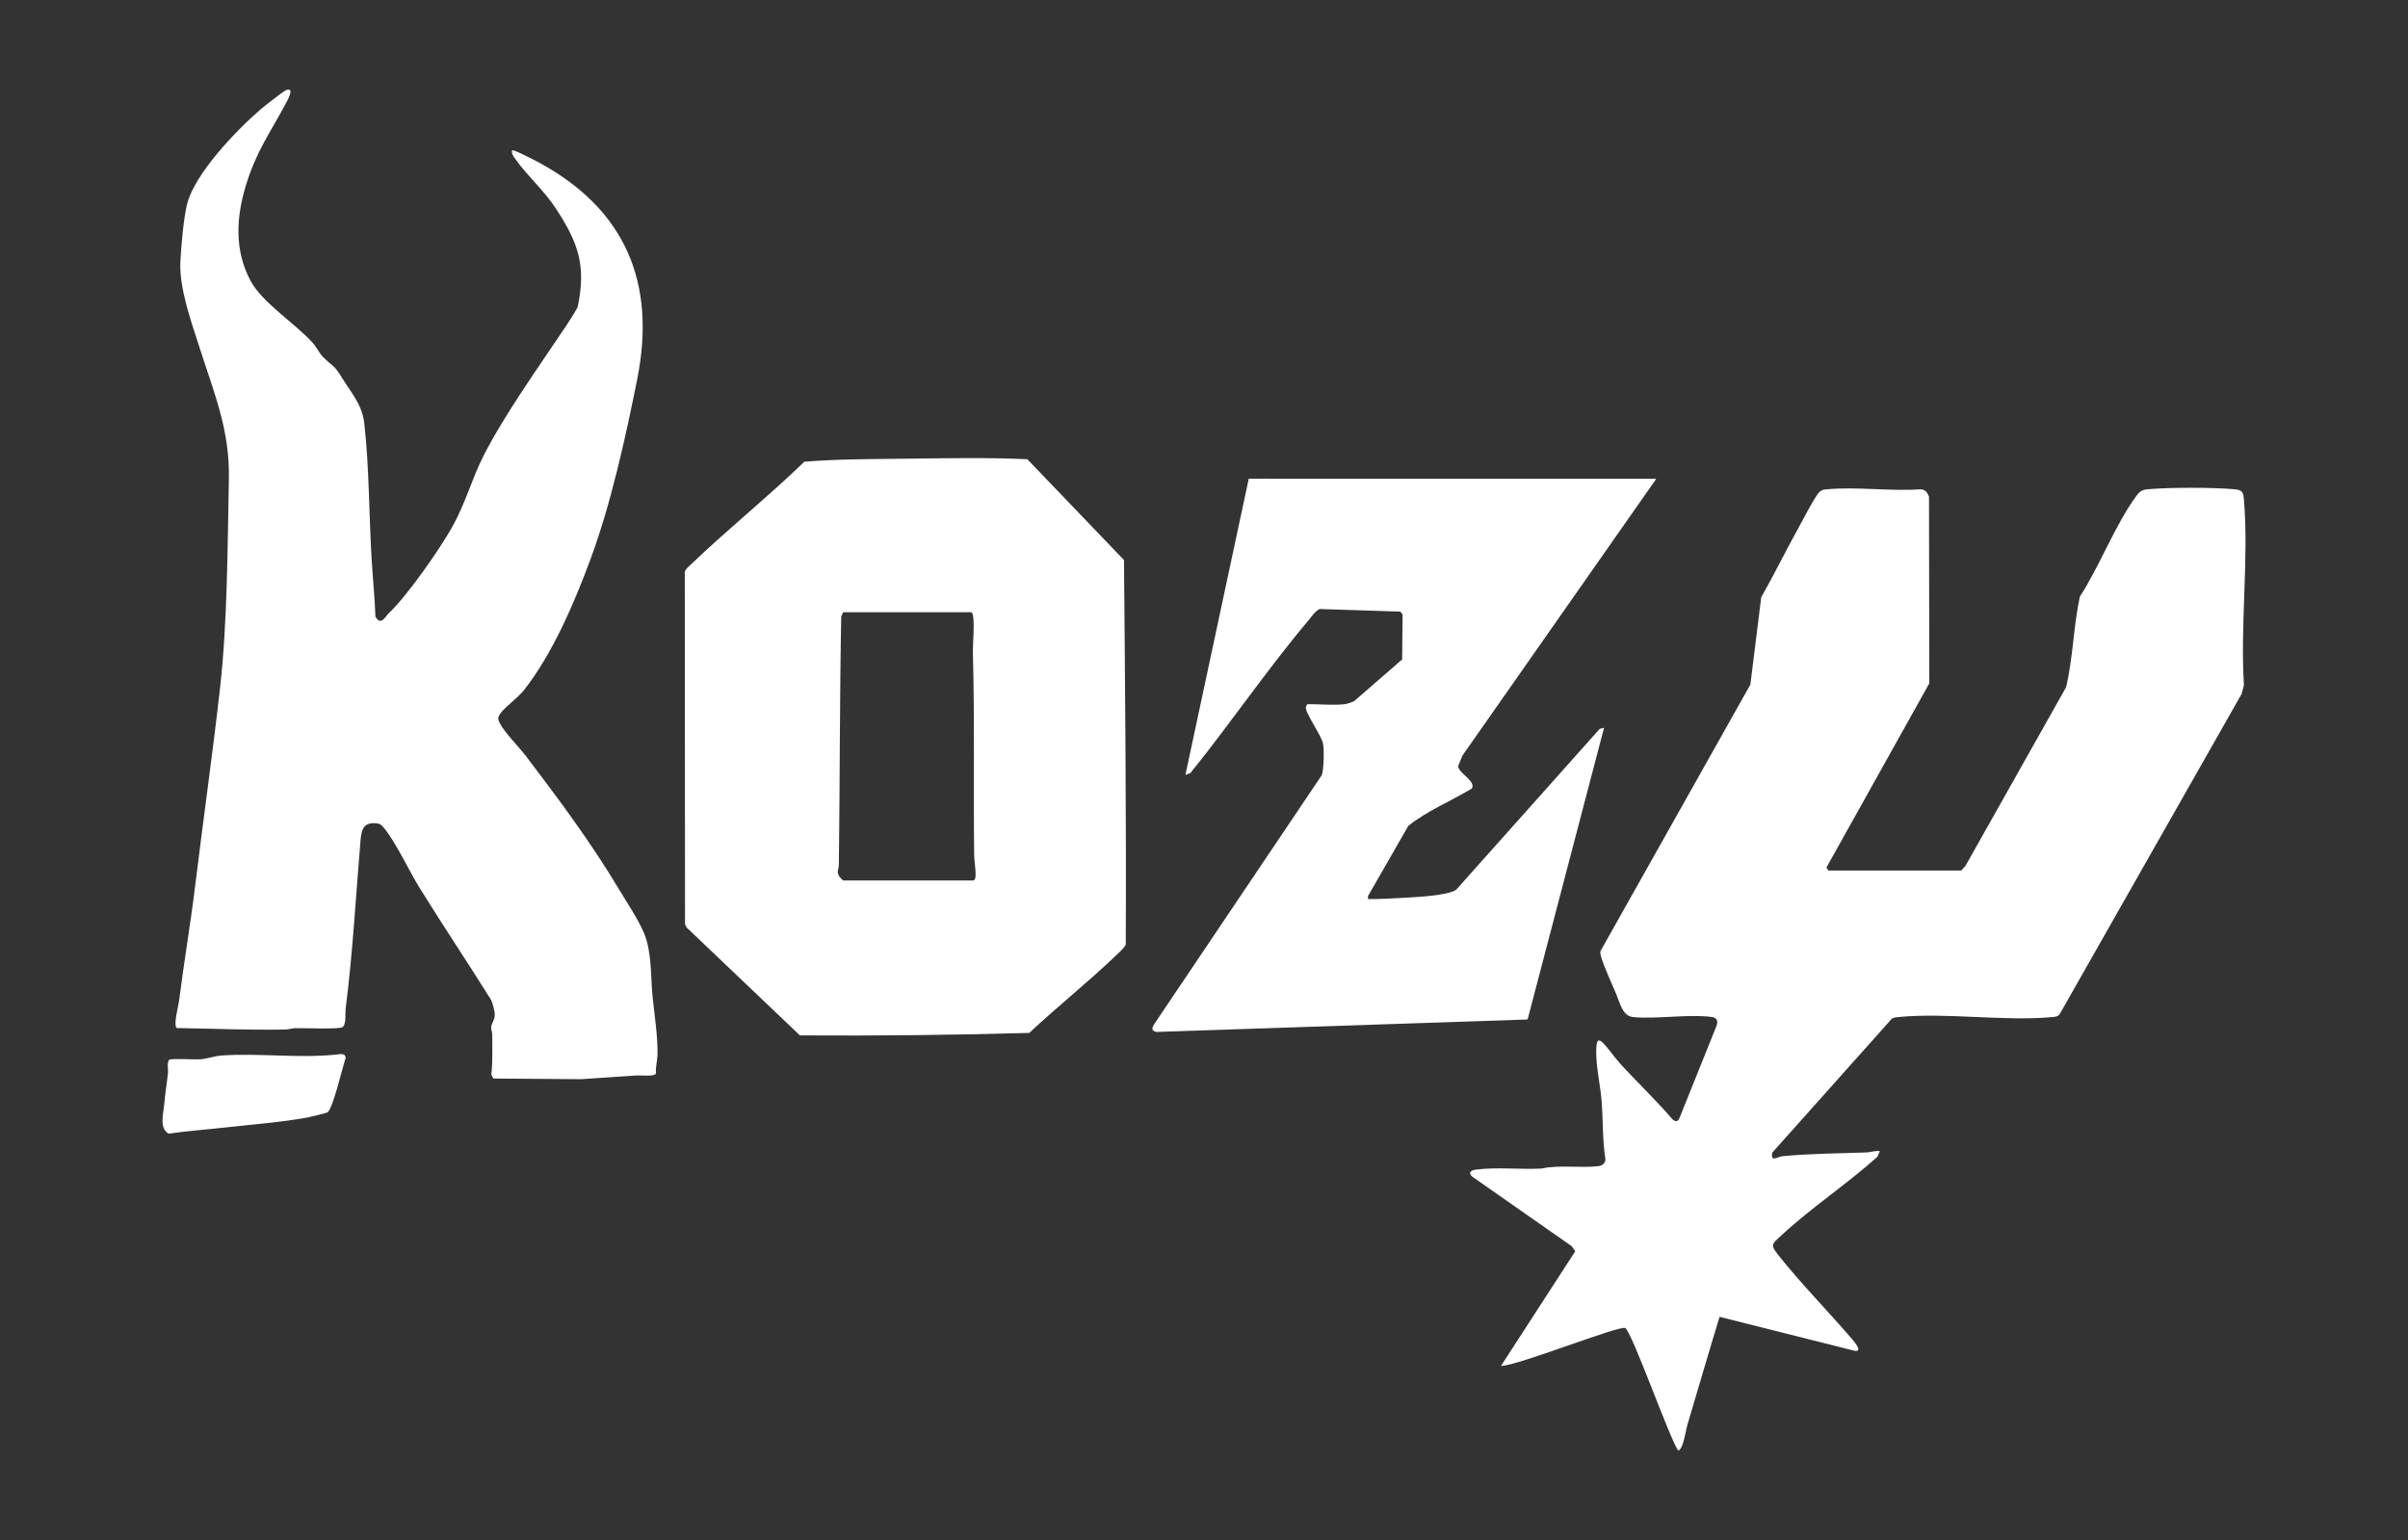 <?xml version="1.0" encoding="UTF-8"?><svg id="uuid-0cdac6f7-407c-4541-bfde-1705229db877" xmlns="http://www.w3.org/2000/svg" viewBox="0 0 2672.32 1709.22"><rect x="0" y="0" width="2672.32" height="1709.22" fill="#333333" stroke="none"/><path d="M2176.54,966.17l4.6-5.05,111.73-198.4c7.75-32.74,8.16-67.44,15.26-100.5,21.93-33.71,39.06-79.45,62.35-111.32,3.82-5.24,6.18-7.26,12.81-7.87,23.83-2.19,72.8-2.18,96.64,0,8.69.8,9.62,3.28,10.33,11.72,5.52,65.68-4.29,138.96,0,205.45l-2.54,9.87-202.24,355.98c-2.38,2.45-5.07,2.51-8.23,2.8-53.8,4.89-115.99-5.16-169.7-.12-2.75.26-5.4.43-7.91,1.74l-132.64,148.57c-2.71,11.52,5.81,4.71,11.11,4.2,30.06-2.91,63.33-3.1,93.7-4.19,4.71-.17,9.42-2.34,14.41-1.43l-2.7,6.24c-33.6,30.22-74.04,56.91-106.86,87.49-9.85,9.17-12.55,9.77-3.44,21.28,24.09,30.45,53.67,60.69,79.25,90.29,2.53,2.92,16.69,18.02,5.81,16.31l-149.96-37.7c-12.01,39.19-23.37,78.59-35.12,117.86-2.15,7.2-3.41,16.19-5.74,23.19-.48,1.43-2.89,7.83-5.25,7.15-9.93-14.84-51.45-132.27-58.61-135.8-6.47-3.18-120.22,42.24-137.86,42.07l82.42-127.25-3.94-5.63-108.69-76.02c-6.08-3.78-5.12-7.95,1.88-8.9,22.67-3.08,50.11-.06,73.2-1.25,19.82-4.38,44.16-.27,63.44-2.74,4.19-.54,7.5-3.14,7.59-7.58-3.35-21.38-2.6-43.43-4.23-64.83-1.45-19.12-7.71-43.61-5.57-62.1.63-5.48,2.72-6.45,6.76-2.49,6.71,6.58,12.48,15.6,18.79,22.56,19.21,21.18,40.13,40.82,58.71,62.59,2.93,2.5,5.39,2.93,7.39-.69l41.49-103.25c1.86-5.5.44-8.95-5.48-9.72-26.25-3.4-59.89,2.59-86.99.13-11.83-1.07-14.51-15.12-18.81-25.3-4.58-10.85-14.34-32.07-17.04-42.26-.53-2.01-1.09-3.83-.39-5.91l166.23-295.59,12.04-96.84c14.52-25.68,27.55-52.27,41.86-78.06,3.9-7.03,18.71-35.72,22.96-39.06,3.05-2.39,4.51-2.46,8.23-2.8,32.82-3,70.17,2.4,103.49.04,5.51.01,7.94,3.63,9.66,8.26l.33,207.12-114.13,204.35,2.09,3.38h147.52Z" style="fill:#fff;"/><path d="M568.28,166.88c1.39-1.44,26.33,11.61,29.87,13.54,95.59,51.81,130.42,133.2,109.02,240.37-12.89,64.55-29.19,138.69-51.99,200.23-17.71,47.8-42.04,104.87-73.93,145.22-6.28,7.94-22.8,20-26.84,26.91-2.23,3.81-1.62,5.8.27,9.54,5.13,10.13,21.56,26.67,29.3,36.85,36.15,47.57,71.9,95.55,102.59,146.89,8.93,14.94,21.49,33.43,28.09,49.1,8.72,20.71,7.34,46.91,9.42,69.14,2.01,21.52,6.1,44.73,5.57,66.23-.17,6.71-2.34,13.51-1.64,20.42-1.29,3.93-16.64,1.98-21.16,2.27-20.67,1.33-41.41,2.88-62,4.18l-97.27-.73-2.34-4.33c1.73-14.57.92-29.34,1.05-43.99.03-3.07-1.27-5.91-1.22-8.25.09-4.5,3.95-8.22,4.02-13.72.06-4.39-2.23-12.64-4-16.82-26.21-42.02-54.19-83.61-79.98-125.39-11.42-18.51-26.23-50.41-39.06-65.69-2.78-3.32-4.07-4.69-8.74-5.1-14.57-1.28-16.27,7.9-17.29,19.99-5.22,62.08-8.59,124.56-16.47,186.11-.62,4.8.93,16.72-3.32,20.11-3.27,2.61-44.48,1-52.59,1.18-3.63.08-6.97,1.43-10.91,1.5-40.29.73-80.34-.98-120.5-1.64-4.15-2.61,1.77-24.62,2.4-29.6,5.51-43.43,12.82-85.96,18.1-129.37,8.9-73.18,19.35-145.93,27.55-219.15,8.19-73.17,8.2-156.75,9.72-231.45,1.1-54.04-16.27-94.78-32.13-144.39-9.22-28.84-23.22-67.04-21.68-96.82.88-17.01,3.43-47.01,7.26-63.02,8.18-34.18,55.07-82.8,81.69-105.77,3.69-3.19,25.5-20.32,28.27-21.37,9.81-3.73,2.38,9.86.19,13.98-17.85,33.61-33.02,53.35-44.72,91.73-10.87,35.65-12.81,72.15,5.14,105.85,12.99,24.38,49.43,47.17,69.01,68.83,4.14,4.58,7.18,11.5,11.64,15.93,11.38,11.28,11.46,7.59,20.99,23.12,10.31,16.8,22.22,29.64,24.55,49.88,5.6,48.74,5.22,102.28,8.24,151.63,1.29,21.1,3.45,42.19,4.19,63.34,6.32,10.92,10.72.05,15.18-4.13,20.13-18.89,56.65-71.26,70.54-96.24,14.24-25.61,21.47-52.9,34-77.64,23.13-45.66,62.13-100.09,90.99-143.32,4.78-7.17,9.57-14.55,13.71-22.13,9.7-45.86.78-71.29-23.94-109.13-13.71-20.99-32.08-36.59-45.25-55.37-2.13-3.04-4.32-5.39-3.57-9.51Z" style="fill:#fff;"/><path d="M1010.56,509.04c43.1-.54,86.63-1.3,129.53.64l107.28,111.89c1.2,142.23,2.64,284.25,1.96,426.57-.6,3.12-8.18,9.78-10.98,12.45-30.93,29.59-64.85,56.56-96.12,85.83-84.8,2.44-169.58,3.27-254.49,2.75l-125.68-119.68-1.85-3.66-.26-391.06c.58-3.04,4.6-6.16,6.84-8.32,40.75-39.11,85.23-74.68,125.83-114.01,39.05-3.13,78.8-2.9,117.93-3.39ZM935.7,679.52l-2.14,4.75c-1.74,92.01-1.45,183.77-2.62,275.74-.06,5.07-2.75,6.7.11,12.17.5.96,4.3,5,4.65,5h144.76c2.31-1.5,2.1-3.71,2.2-6.2.24-6.06-1.5-15.34-1.58-21.99-.87-74.46.61-148.96-1.37-223.26-.32-12.08,2.01-32.11.06-42.78-.28-1.54-.7-2.58-2.07-3.45h-142.01Z" style="fill:#fff;"/><path d="M1492.7,781.5c2.29-.28,8.18-2.22,10.29-3.49l53.1-46.14.44-50-2.47-3.04-89.66-2.89c-5.36,2.78-8.53,8.11-12.31,12.6-45.52,53.95-86.55,114.41-131.02,169.47l-5.53,2.04,70.29-328.69,452.24.05-215.12,307.25-4.83,11.85c1.5,8.37,20.24,16.6,15.22,24.73-23.16,13.84-49.24,24.61-70.37,41.29l-44.76,77.92-.02,3.42c13.06-.01,26.24-.58,39.28-1.39,13.11-.81,48.98-2.34,58.56-8.99l159.23-178.48,4.89-1.3-84.85,323.78-412.14,13.85c-5.44-1.51-4.89-3.87-2.64-8.11l186.31-276.83c2.4-6.03,2.78-28.58,1.43-35.16-1.88-9.12-19.62-33.61-19.07-40.26.1-1.21,1.3-3.46,2.14-3.46,12.48,0,29.58,1.43,41.36,0Z" style="fill:#fff;"/><path d="M372.21,1170.54c4.38-.42,11.8-2.43,11.26,4.22-3.34,9.2-13.95,56.21-20.16,59.91-1.21.72-19.03,5.03-21.99,5.58-29.35,5.4-61.5,7.77-90.95,11.07-21.12,2.37-42.36,3.9-63.41,6.88-10.52-6.44-5.58-22.18-4.74-32.28,1.02-12.2,2.86-22.68,4.13-34.46.54-5.03-1.35-10.93,1.31-15.22,2.69-1.87,29.06-.02,35.26-.59,7.02-.65,15.49-3.69,23.37-4.2,42.16-2.75,83.36,3.21,125.92-.91Z" style="fill:#fff;"/></svg>